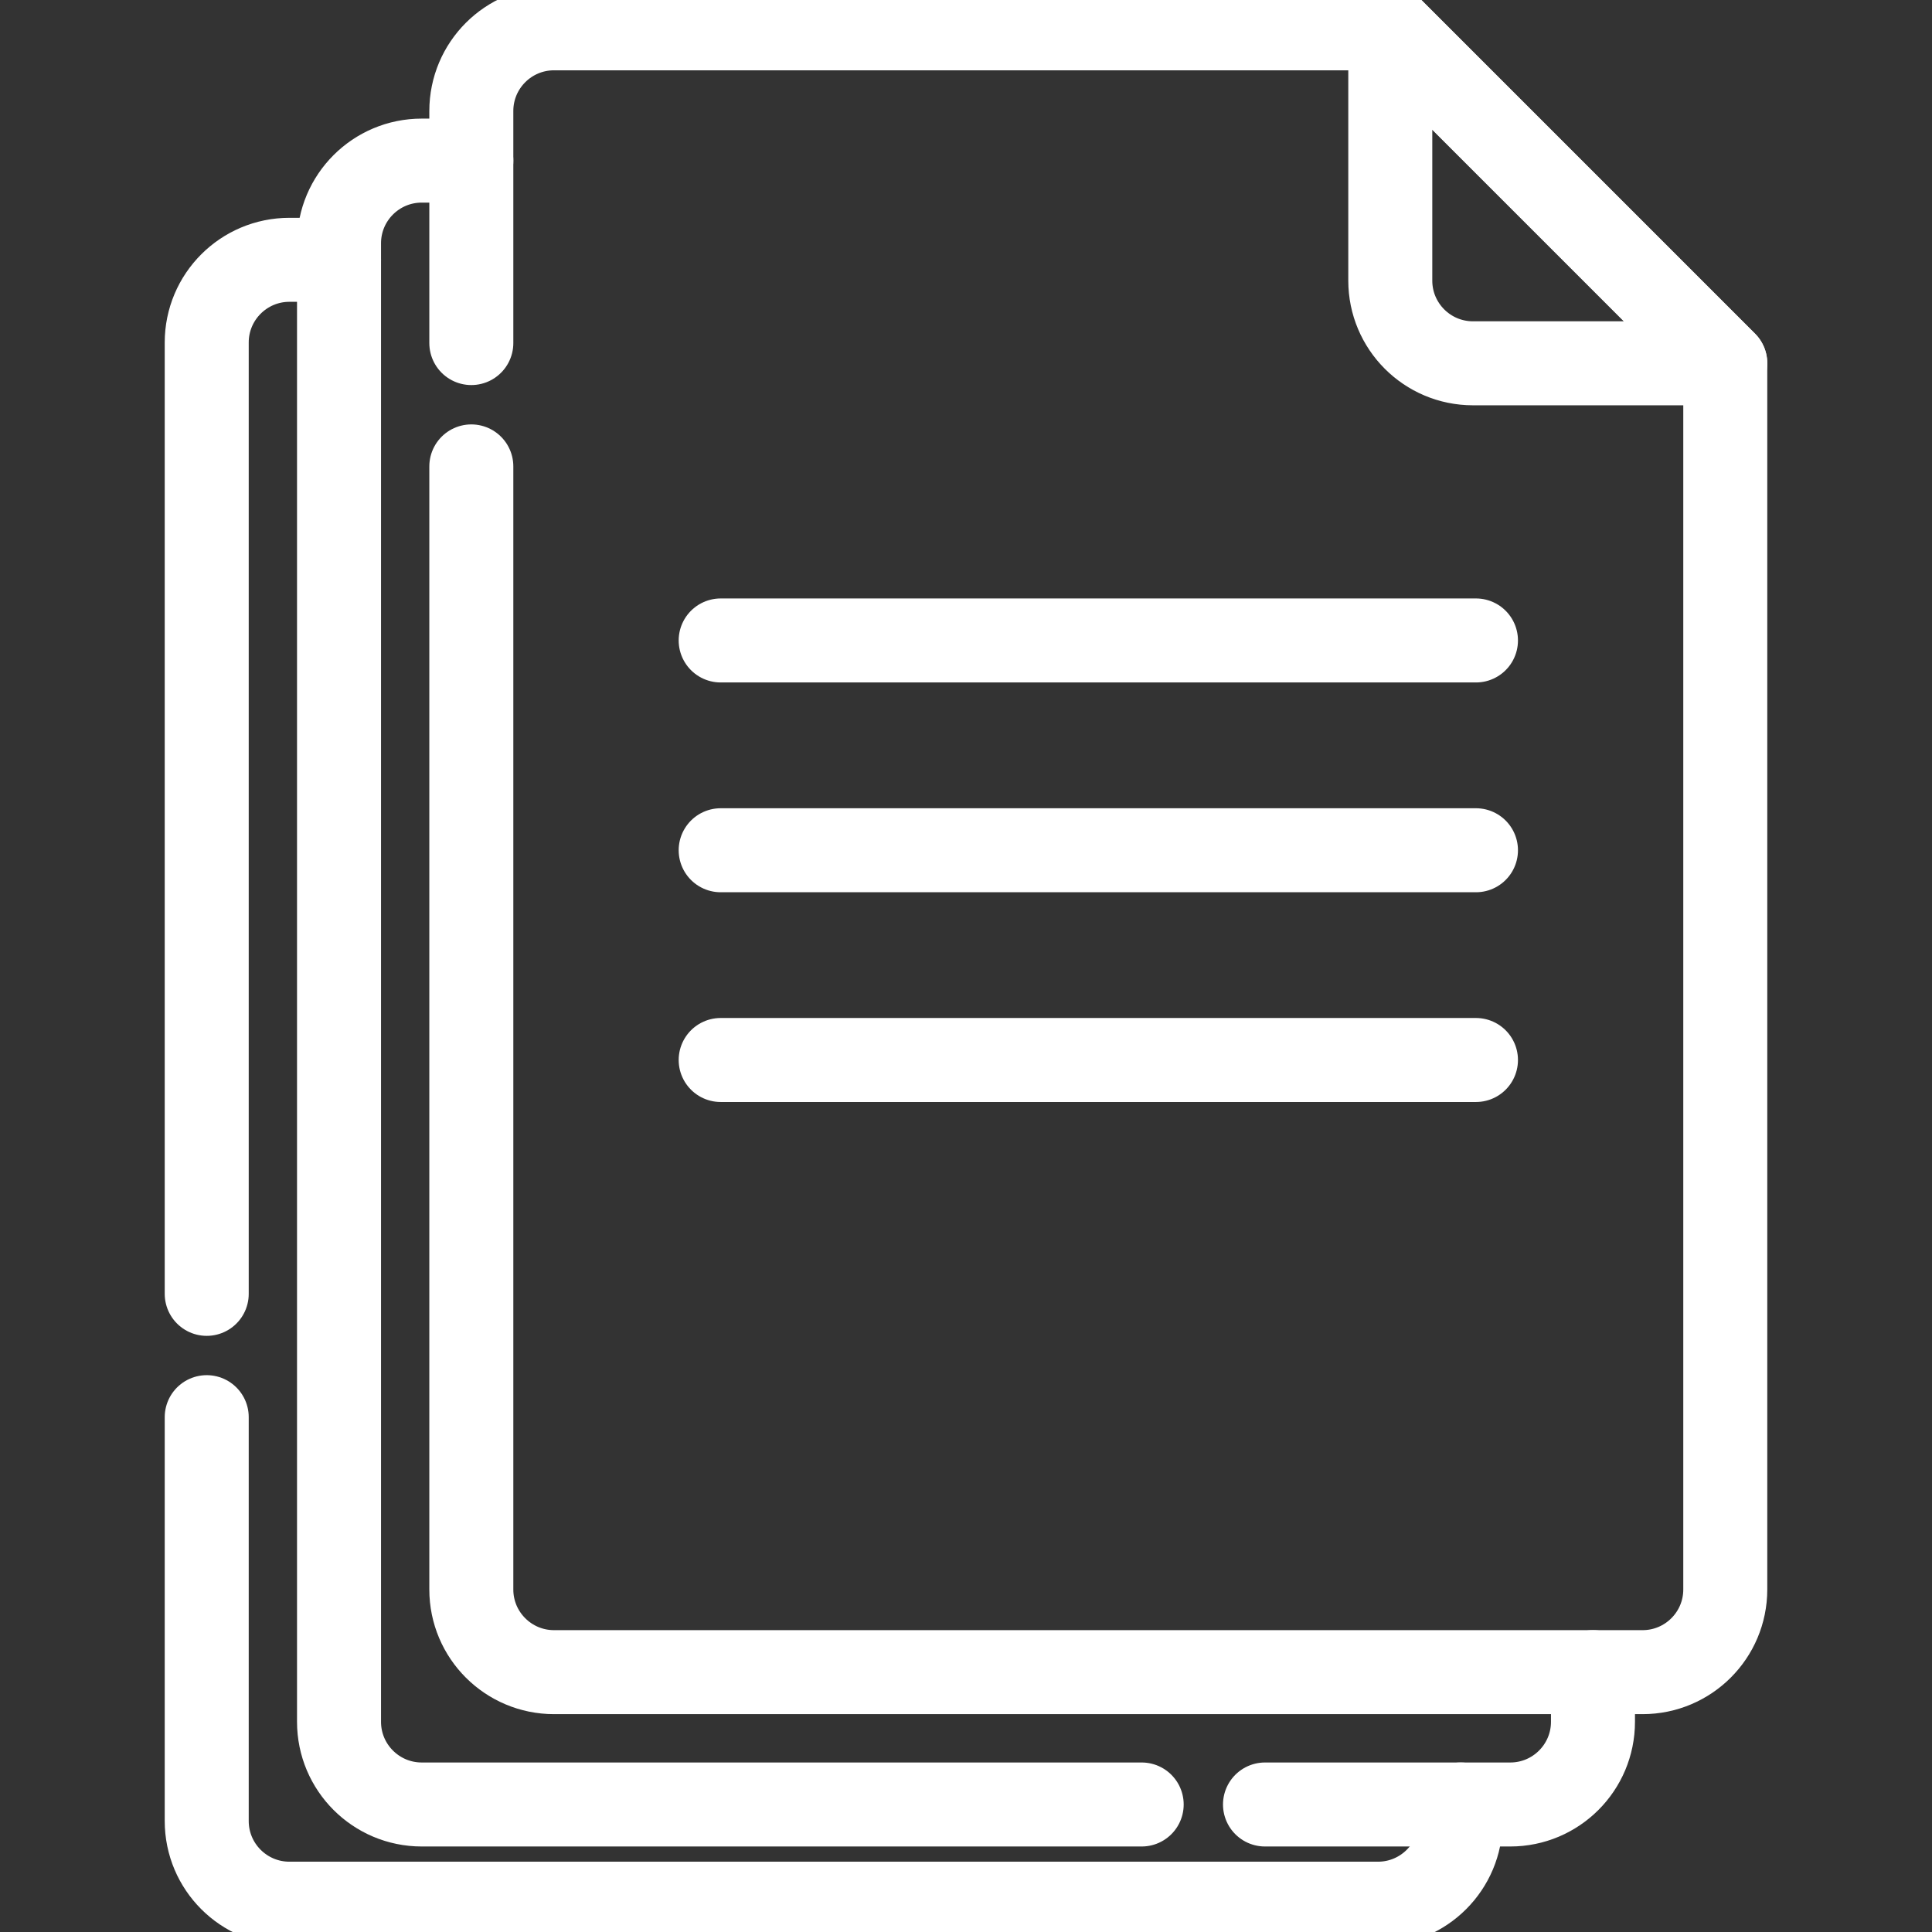 <svg xmlns="http://www.w3.org/2000/svg" width="46" height="46" viewBox="0 0 46 46" fill="none"><rect x="0" y="0" width="46" height="46" fill="#333333" stroke="none"/><g clip-path="url(#clip0_11_355)"><path d="M41.078 8.65H35.071C33.983 8.65 33.102 7.768 33.102 6.681V0.674L41.078 8.65Z" stroke="white" stroke-width="2" stroke-miterlimit="10" stroke-linecap="round" stroke-linejoin="round"></path><path d="M17.159 15.249H35.142" stroke="white" stroke-width="2" stroke-miterlimit="10" stroke-linecap="round" stroke-linejoin="round"></path><path d="M17.159 20.244H35.142" stroke="white" stroke-width="2" stroke-miterlimit="10" stroke-linecap="round" stroke-linejoin="round"></path><path d="M17.159 25.238H35.142" stroke="white" stroke-width="2" stroke-miterlimit="10" stroke-linecap="round" stroke-linejoin="round"></path><path d="M30.119 42.964H35.959C37.046 42.964 37.928 42.082 37.928 40.995V39.813" stroke="white" stroke-width="2" stroke-miterlimit="10" stroke-linecap="round" stroke-linejoin="round"></path><path d="M11.222 3.824H10.041C8.954 3.824 8.072 4.705 8.072 5.793V40.995C8.072 42.082 8.954 42.964 10.041 42.964H27.183" stroke="white" stroke-width="2" stroke-miterlimit="10" stroke-linecap="round" stroke-linejoin="round"></path><path d="M4.922 33.742V43.357C4.922 44.445 5.804 45.326 6.891 45.326H32.809C33.896 45.326 34.778 44.445 34.778 43.357V42.964" stroke="white" stroke-width="2" stroke-miterlimit="10" stroke-linecap="round" stroke-linejoin="round"></path><path d="M8.072 6.186H6.891C5.804 6.186 4.922 7.068 4.922 8.155V30.806" stroke="white" stroke-width="2" stroke-miterlimit="10" stroke-linecap="round" stroke-linejoin="round"></path><path d="M11.222 8.168V2.643C11.222 1.555 12.104 0.674 13.191 0.674H33.102L41.078 8.65V37.845C41.078 38.932 40.196 39.813 39.109 39.813H13.191C12.104 39.813 11.222 38.932 11.222 37.845V11.105" stroke="white" stroke-width="2" stroke-miterlimit="10" stroke-linecap="round" stroke-linejoin="round"></path></g><defs><clipPath id="clip0_11_355"><rect width="46" height="46" fill="white"></rect></clipPath></defs></svg>